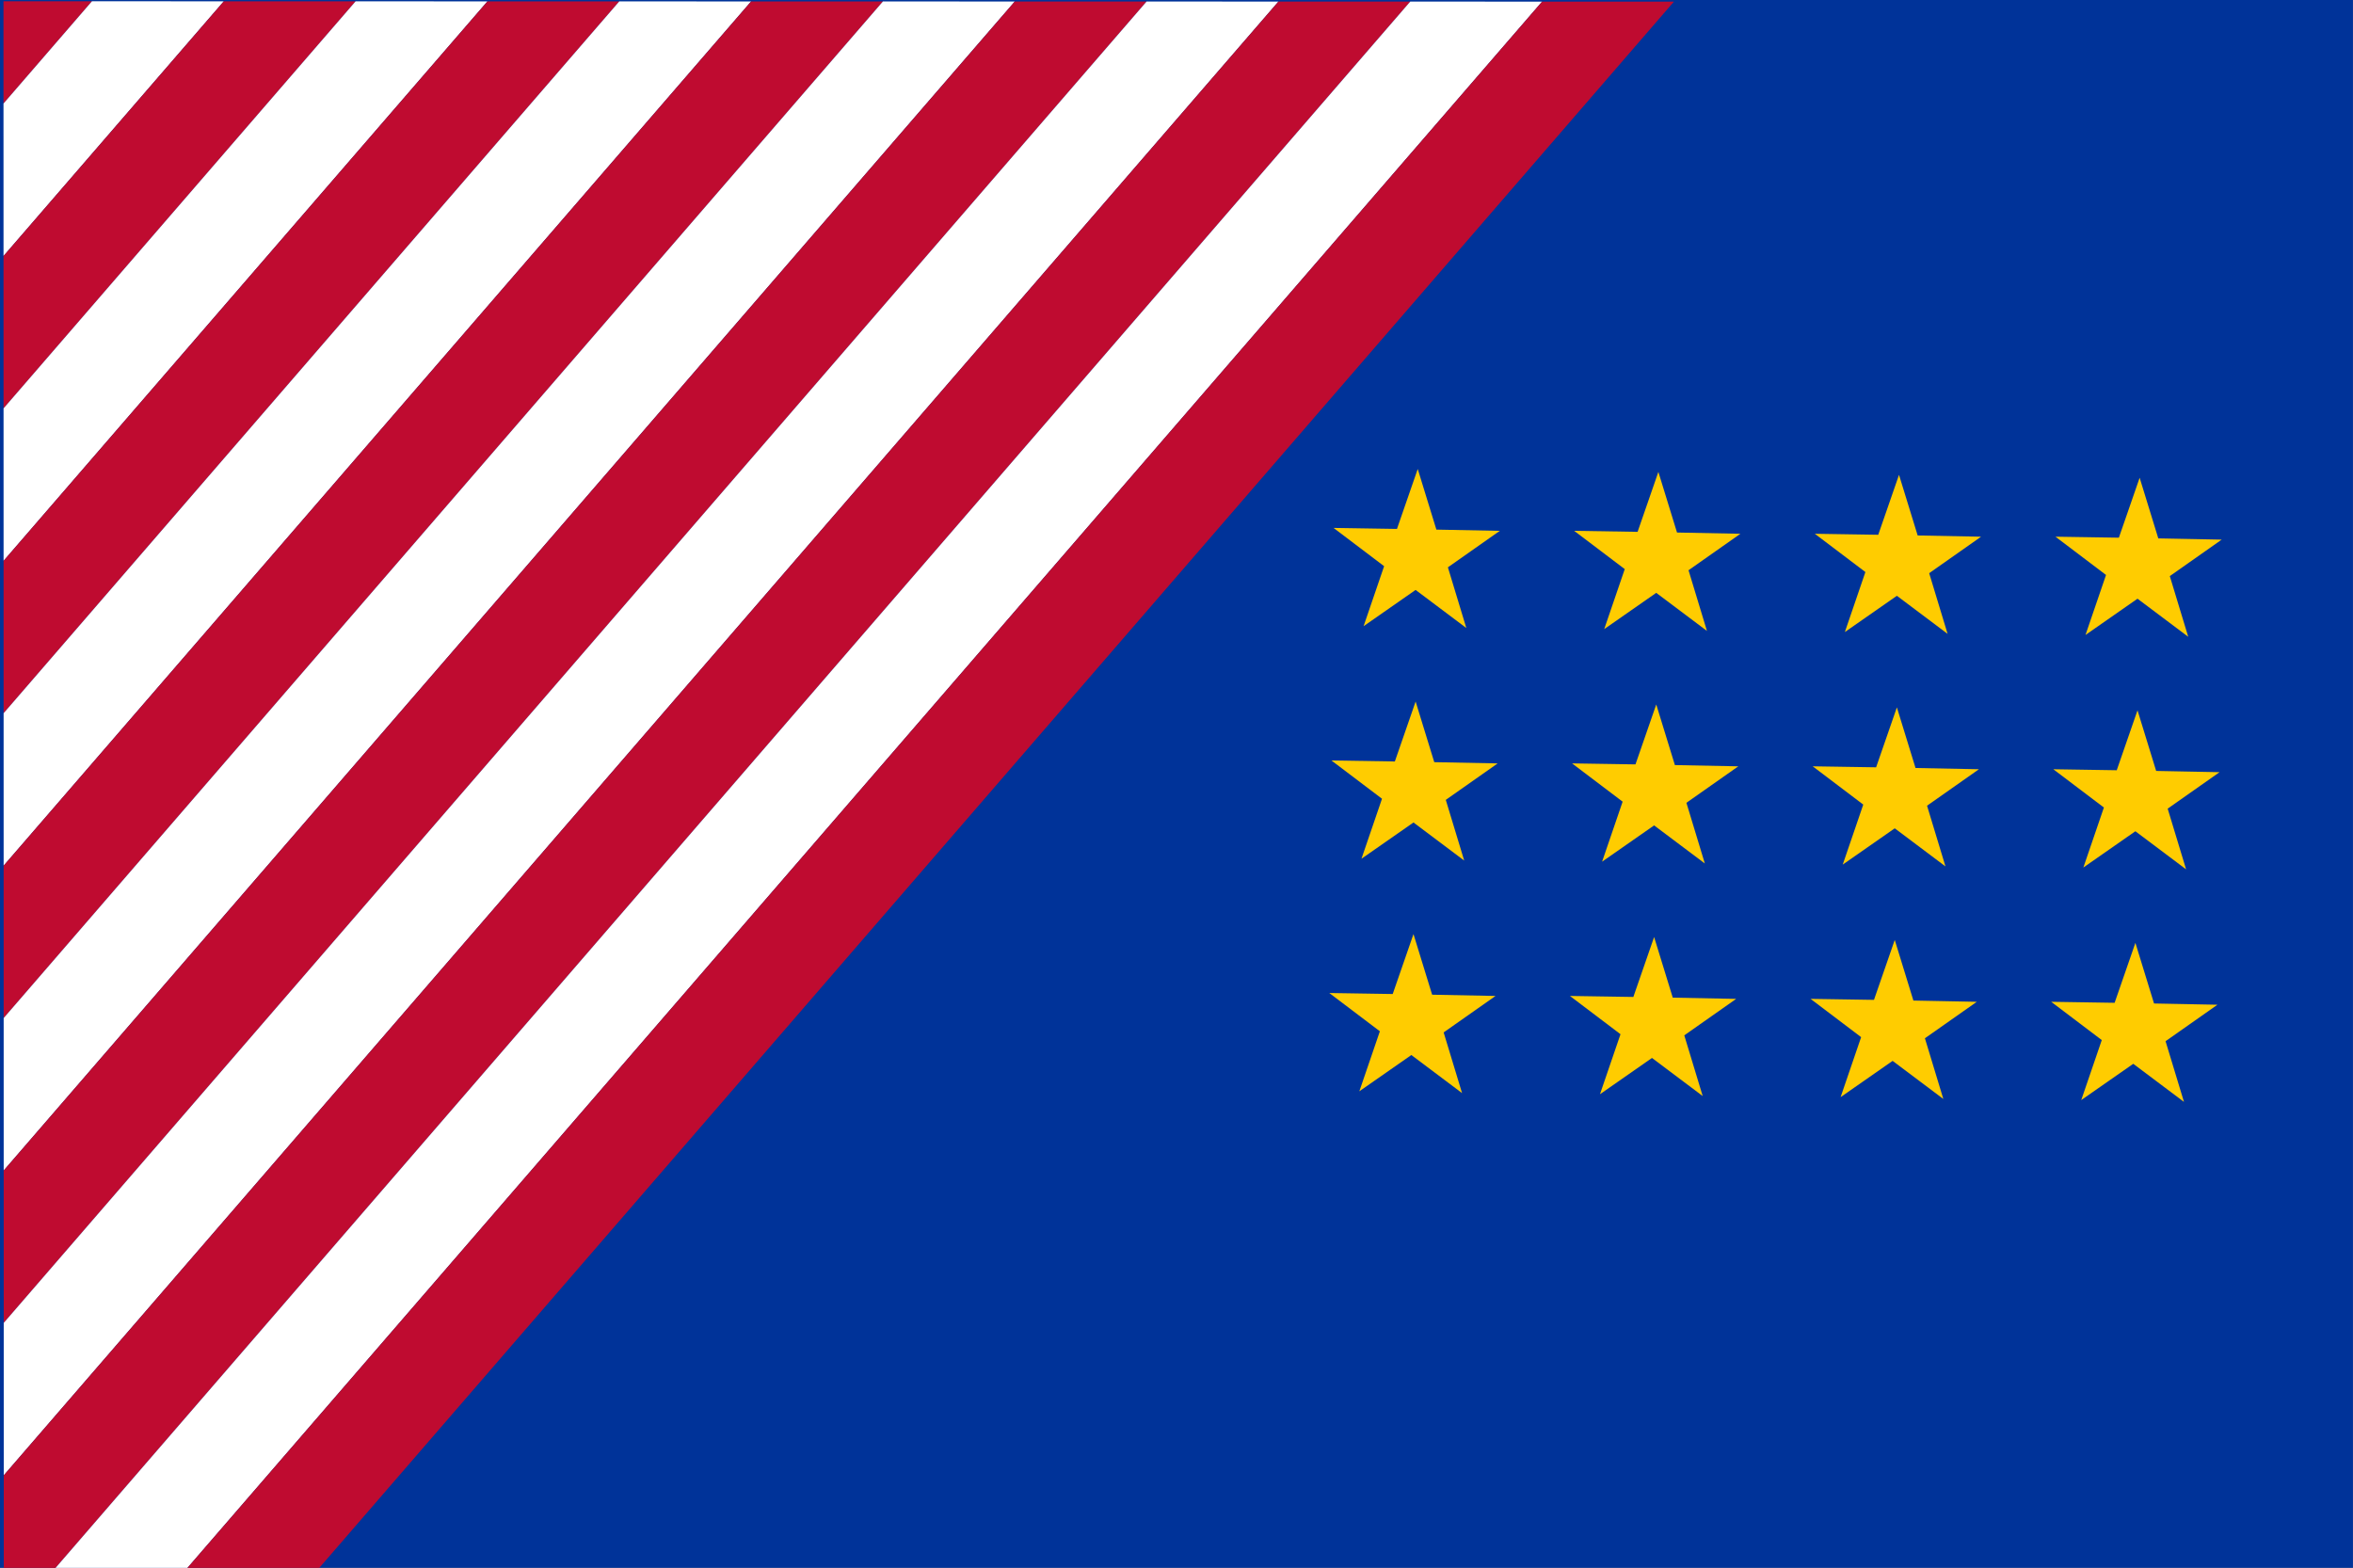 <?xml version="1.0" encoding="UTF-8" standalone="no"?>
<svg
   xmlns:dc="http://purl.org/dc/elements/1.1/"
   xmlns:cc="http://creativecommons.org/ns#"
   xmlns:rdf="http://www.w3.org/1999/02/22-rdf-syntax-ns#"
   xmlns:svg="http://www.w3.org/2000/svg"
   xmlns="http://www.w3.org/2000/svg"
   xmlns:sodipodi="http://sodipodi.sourceforge.net/DTD/sodipodi-0.dtd"
   xmlns:inkscape="http://www.inkscape.org/namespaces/inkscape"
   width="3054mm"
   height="2035mm"
   viewBox="0 0 3054 2035"
   version="1.1"
   id="svg8"
   inkscape:version="1.0.2-2 (e86c870879, 2021-01-15)"
   sodipodi:docname="EAU Flag.svg">
  <rect x="0" y="0" width="3054" height="2035" fill="#808080" stroke="none"/>
  <defs
     id="defs2">
    <clipPath
       clipPathUnits="userSpaceOnUse"
       id="clipPath1111">
      <rect
         style="fill:#003399;fill-opacity:1;stroke-width:2.332;stroke-linecap:square;paint-order:stroke fill markers"
         id="rect1113"
         width="211.667"
         height="141.023"
         x="654.583"
         y="98.565"
         transform="rotate(-37.304)" />
    </clipPath>
  </defs>
  <sodipodi:namedview
     id="base"
     pagecolor="#ffffff"
     bordercolor="#666666"
     borderopacity="1.0"
     inkscape:pageopacity="0.0"
     inkscape:pageshadow="2"
     inkscape:zoom="0.056568542"
     inkscape:cx="5272.4874"
     inkscape:cy="2616.0993"
     inkscape:document-units="mm"
     inkscape:current-layer="g1419"
     inkscape:document-rotation="0"
     showgrid="false"
     inkscape:window-width="1920"
     inkscape:window-height="1027"
     inkscape:window-x="1432"
     inkscape:window-y="111"
     inkscape:window-maximized="1" />
  <g
     inkscape:label="Layer 1"
     inkscape:groupmode="layer"
     id="layer1">
    <g
       id="g1419"
       transform="matrix(14.428,0,0,14.43,5.322,-11.726)">
      <rect
         style="fill:#003399;fill-opacity:1;stroke-width:2.332;stroke-linecap:square;paint-order:stroke fill markers"
         id="rect889"
         width="211.667"
         height="141.023"
         x="-0.369"
         y="0.813"
         inkscape:export-xdpi="24.951036"
         inkscape:export-ydpi="24.951036" />
      <g
         id="g1085"
         transform="matrix(0.755,0.606,-0.575,0.795,-621.291,-97.752)"
         style="stroke:none;stroke-opacity:1"
         clip-path="url(#clipPath1111)"
         inkscape:export-xdpi="366.52908"
         inkscape:export-ydpi="366.52908">
        <g
           id="g1386"
           transform="matrix(1.062,-0.016,-0.13,1.042,-77.539,11.214)">
          <rect
             style="fill:#bf0b30;fill-opacity:1;stroke:none;stroke-width:0.651;stroke-linecap:square;stroke-opacity:1;paint-order:stroke fill markers"
             id="rect889-4"
             width="8.744"
             height="266.447"
             x="590.205"
             y="-450.255"
             transform="matrix(1,0.004,0.036,0.999,0,0)" />
          <rect
             style="fill:#ffffff;fill-opacity:1;stroke:none;stroke-width:0.651;stroke-linecap:square;stroke-opacity:1;paint-order:stroke fill markers"
             id="rect889-4-6"
             width="8.744"
             height="266.447"
             x="598.95"
             y="-450.255"
             transform="matrix(1,0.004,0.036,0.999,0,0)" />
          <g
             id="g1369">
            <rect
               style="fill:#bf0b30;fill-opacity:1;stroke:none;stroke-width:0.651;stroke-linecap:square;stroke-opacity:1;paint-order:stroke fill markers"
               id="rect889-4-4"
               width="8.744"
               height="266.447"
               x="607.694"
               y="-450.255"
               transform="matrix(1,0.004,0.036,0.999,0,0)" />
            <rect
               style="fill:#ffffff;fill-opacity:1;stroke:none;stroke-width:0.651;stroke-linecap:square;stroke-opacity:1;paint-order:stroke fill markers"
               id="rect889-4-6-1"
               width="8.744"
               height="266.447"
               x="616.438"
               y="-450.255"
               transform="matrix(1,0.004,0.036,0.999,0,0)" />
            <rect
               style="fill:#bf0b30;fill-opacity:1;stroke:none;stroke-width:0.651;stroke-linecap:square;stroke-opacity:1;paint-order:stroke fill markers"
               id="rect889-4-66"
               width="8.744"
               height="266.447"
               x="625.182"
               y="-450.255"
               transform="matrix(1,0.004,0.036,0.999,0,0)" />
            <rect
               style="fill:#ffffff;fill-opacity:1;stroke:none;stroke-width:0.651;stroke-linecap:square;stroke-opacity:1;paint-order:stroke fill markers"
               id="rect889-4-6-6"
               width="8.744"
               height="266.447"
               x="633.927"
               y="-450.255"
               transform="matrix(1,0.004,0.036,0.999,0,0)" />
            <rect
               style="fill:#bf0b30;fill-opacity:1;stroke:none;stroke-width:0.651;stroke-linecap:square;stroke-opacity:1;paint-order:stroke fill markers"
               id="rect889-4-61"
               width="8.744"
               height="266.447"
               x="642.671"
               y="-450.255"
               transform="matrix(1,0.004,0.036,0.999,0,0)" />
            <rect
               style="fill:#ffffff;fill-opacity:1;stroke:none;stroke-width:0.651;stroke-linecap:square;stroke-opacity:1;paint-order:stroke fill markers"
               id="rect889-4-6-4"
               width="8.744"
               height="266.447"
               x="651.415"
               y="-450.255"
               transform="matrix(1,0.004,0.036,0.999,0,0)" />
            <rect
               style="fill:#bf0b30;fill-opacity:1;stroke:none;stroke-width:0.651;stroke-linecap:square;stroke-opacity:1;paint-order:stroke fill markers"
               id="rect889-4-2"
               width="8.744"
               height="266.447"
               x="660.16"
               y="-450.255"
               transform="matrix(1,0.004,0.036,0.999,0,0)" />
            <rect
               style="fill:#ffffff;fill-opacity:1;stroke:none;stroke-width:0.651;stroke-linecap:square;stroke-opacity:1;paint-order:stroke fill markers"
               id="rect889-4-6-7"
               width="8.744"
               height="266.447"
               x="668.904"
               y="-450.255"
               transform="matrix(1,0.004,0.036,0.999,0,0)" />
            <rect
               style="fill:#bf0b30;fill-opacity:1;stroke:none;stroke-width:0.651;stroke-linecap:square;stroke-opacity:1;paint-order:stroke fill markers"
               id="rect889-4-29"
               width="8.744"
               height="266.447"
               x="677.648"
               y="-450.255"
               transform="matrix(1,0.004,0.036,0.999,0,0)" />
            <rect
               style="fill:#ffffff;fill-opacity:1;stroke:none;stroke-width:0.651;stroke-linecap:square;stroke-opacity:1;paint-order:stroke fill markers"
               id="rect889-4-6-72"
               width="8.744"
               height="266.447"
               x="686.393"
               y="-450.255"
               transform="matrix(1,0.004,0.036,0.999,0,0)" />
            <rect
               style="fill:#bf0b30;fill-opacity:1;stroke:none;stroke-width:0.651;stroke-linecap:square;stroke-opacity:1;paint-order:stroke fill markers"
               id="rect889-4-29-8"
               width="8.744"
               height="266.447"
               x="695.137"
               y="-450.255"
               transform="matrix(1,0.004,0.036,0.999,0,0)" />
          </g>
        </g>
      </g>
      <g
         id="g1315"
         transform="matrix(1.199,0,0,1.199,-786.778,100.808)"
         inkscape:export-xdpi="366.52908"
         inkscape:export-ydpi="366.52908">
        <path
           sodipodi:type="star"
           style="fill:#ffcc00;fill-opacity:1;stroke:none;stroke-width:4.419;stroke-linecap:square;stroke-opacity:1;paint-order:stroke fill markers"
           id="path1171"
           sodipodi:sides="5"
           sodipodi:cx="761.82202"
           sodipodi:cy="-6.7674575"
           sodipodi:r1="6.5581832"
           sodipodi:r2="2.5162683"
           sodipodi:arg1="0.96007036"
           sodipodi:arg2="1.5883889"
           inkscape:flatsided="false"
           inkscape:rounded="0"
           inkscape:randomized="0"
           d="m 765.583,-1.395 -3.805,-2.857 -3.903,2.721 1.541,-4.502 -3.794,-2.871 4.758,0.075 1.558,-4.496 1.399,4.548 4.757,0.093 -3.893,2.736 z"
           inkscape:transform-center-x="-0.03567874"
           inkscape:transform-center-y="-0.59223232" />
        <path
           sodipodi:type="star"
           style="fill:#ffcc00;fill-opacity:1;stroke:none;stroke-width:4.419;stroke-linecap:square;stroke-opacity:1;paint-order:stroke fill markers"
           id="path1171-5"
           sodipodi:sides="5"
           sodipodi:cx="779.87628"
           sodipodi:cy="-6.5480103"
           sodipodi:r1="6.5581832"
           sodipodi:r2="2.5162683"
           sodipodi:arg1="0.96007036"
           sodipodi:arg2="1.5883889"
           inkscape:flatsided="false"
           inkscape:rounded="0"
           inkscape:randomized="0"
           inkscape:transform-center-x="-0.03567226"
           inkscape:transform-center-y="-0.59223268"
           d="m 783.637,-1.175 -3.805,-2.857 -3.903,2.721 1.541,-4.502 -3.794,-2.871 4.758,0.075 1.558,-4.496 1.399,4.548 4.757,0.093 -3.893,2.736 z" />
        <path
           sodipodi:type="star"
           style="fill:#ffcc00;fill-opacity:1;stroke:none;stroke-width:4.419;stroke-linecap:square;stroke-opacity:1;paint-order:stroke fill markers"
           id="path1171-8"
           sodipodi:sides="5"
           sodipodi:cx="797.93054"
           sodipodi:cy="-6.328568"
           sodipodi:r1="6.5581832"
           sodipodi:r2="2.5162683"
           sodipodi:arg1="0.96007036"
           sodipodi:arg2="1.5883889"
           inkscape:flatsided="false"
           inkscape:rounded="0"
           inkscape:randomized="0"
           inkscape:transform-center-x="-0.035665779"
           inkscape:transform-center-y="-0.59223278"
           d="m 801.691,-0.956 -3.805,-2.857 -3.903,2.721 1.541,-4.502 -3.794,-2.871 4.758,0.075 1.558,-4.496 1.399,4.548 4.757,0.093 -3.893,2.736 z" />
        <path
           sodipodi:type="star"
           style="fill:#ffcc00;fill-opacity:1;stroke:none;stroke-width:4.419;stroke-linecap:square;stroke-opacity:1;paint-order:stroke fill markers"
           id="path1171-5-1"
           sodipodi:sides="5"
           sodipodi:cx="815.9848"
           sodipodi:cy="-6.1091151"
           sodipodi:r1="6.5581832"
           sodipodi:r2="2.5162683"
           sodipodi:arg1="0.96007036"
           sodipodi:arg2="1.5883889"
           inkscape:flatsided="false"
           inkscape:rounded="0"
           inkscape:randomized="0"
           inkscape:transform-center-x="-0.035659298"
           inkscape:transform-center-y="-0.59223244"
           d="m 819.746,-0.736 -3.805,-2.857 -3.903,2.721 1.541,-4.502 -3.794,-2.871 4.758,0.075 1.558,-4.496 1.399,4.548 4.757,0.093 -3.893,2.736 z" />
        <path
           sodipodi:type="star"
           style="fill:#ffcc00;fill-opacity:1;stroke:none;stroke-width:4.419;stroke-linecap:square;stroke-opacity:1;paint-order:stroke fill markers"
           id="path1171-9"
           sodipodi:sides="5"
           sodipodi:cx="761.98169"
           sodipodi:cy="-24.213079"
           sodipodi:r1="6.5581832"
           sodipodi:r2="2.5162683"
           sodipodi:arg1="0.96007036"
           sodipodi:arg2="1.5883889"
           inkscape:flatsided="false"
           inkscape:rounded="0"
           inkscape:randomized="0"
           inkscape:transform-center-x="-0.035682688"
           inkscape:transform-center-y="-0.59223167"
           d="m 765.743,-18.84 -3.805,-2.857 -3.903,2.721 1.541,-4.502 -3.794,-2.871 4.758,0.075 1.558,-4.496 1.399,4.548 4.757,0.093 -3.893,2.736 z" />
        <path
           sodipodi:type="star"
           style="fill:#ffcc00;fill-opacity:1;stroke:none;stroke-width:4.419;stroke-linecap:square;stroke-opacity:1;paint-order:stroke fill markers"
           id="path1171-5-17"
           sodipodi:sides="5"
           sodipodi:cx="780.03595"
           sodipodi:cy="-23.993633"
           sodipodi:r1="6.5581832"
           sodipodi:r2="2.5162683"
           sodipodi:arg1="0.96007036"
           sodipodi:arg2="1.5883889"
           inkscape:flatsided="false"
           inkscape:rounded="0"
           inkscape:randomized="0"
           inkscape:transform-center-x="-0.035676207"
           inkscape:transform-center-y="-0.59223298"
           d="m 783.797,-18.621 -3.805,-2.857 -3.903,2.721 1.541,-4.502 -3.794,-2.871 4.758,0.075 1.558,-4.496 1.399,4.548 4.757,0.093 -3.893,2.736 z" />
        <path
           sodipodi:type="star"
           style="fill:#ffcc00;fill-opacity:1;stroke:none;stroke-width:4.419;stroke-linecap:square;stroke-opacity:1;paint-order:stroke fill markers"
           id="path1171-8-7"
           sodipodi:sides="5"
           sodipodi:cx="798.09021"
           sodipodi:cy="-23.774197"
           sodipodi:r1="6.5581832"
           sodipodi:r2="2.5162683"
           sodipodi:arg1="0.96007036"
           sodipodi:arg2="1.5883889"
           inkscape:flatsided="false"
           inkscape:rounded="0"
           inkscape:randomized="0"
           inkscape:transform-center-x="-0.035669726"
           inkscape:transform-center-y="-0.59223377"
           d="m 801.851,-18.402 -3.805,-2.857 -3.903,2.721 1.541,-4.502 -3.794,-2.871 4.758,0.075 1.558,-4.496 1.399,4.548 4.757,0.093 -3.893,2.736 z" />
        <path
           sodipodi:type="star"
           style="fill:#ffcc00;fill-opacity:1;stroke:none;stroke-width:4.419;stroke-linecap:square;stroke-opacity:1;paint-order:stroke fill markers"
           id="path1171-5-1-9"
           sodipodi:sides="5"
           sodipodi:cx="816.14447"
           sodipodi:cy="-23.554743"
           sodipodi:r1="6.5581832"
           sodipodi:r2="2.5162683"
           sodipodi:arg1="0.96007036"
           sodipodi:arg2="1.5883889"
           inkscape:flatsided="false"
           inkscape:rounded="0"
           inkscape:randomized="0"
           inkscape:transform-center-x="-0.035663246"
           inkscape:transform-center-y="-0.59223248"
           d="m 819.905,-18.182 -3.805,-2.857 -3.903,2.721 1.541,-4.502 -3.794,-2.871 4.758,0.075 1.558,-4.496 1.399,4.548 4.757,0.093 -3.893,2.736 z" />
        <path
           sodipodi:type="star"
           style="fill:#ffcc00;fill-opacity:1;stroke:none;stroke-width:4.419;stroke-linecap:square;stroke-opacity:1;paint-order:stroke fill markers"
           id="path1171-9-3"
           sodipodi:sides="5"
           sodipodi:cx="762.14136"
           sodipodi:cy="-41.658703"
           sodipodi:r1="6.5581832"
           sodipodi:r2="2.5162683"
           sodipodi:arg1="0.96007036"
           sodipodi:arg2="1.5883889"
           inkscape:flatsided="false"
           inkscape:rounded="0"
           inkscape:randomized="0"
           inkscape:transform-center-x="-0.035686635"
           inkscape:transform-center-y="-0.59223197"
           d="m 765.902,-36.286 -3.805,-2.857 -3.903,2.721 1.541,-4.502 -3.794,-2.871 4.758,0.075 1.558,-4.496 1.399,4.548 4.757,0.093 -3.893,2.736 z" />
        <path
           sodipodi:type="star"
           style="fill:#ffcc00;fill-opacity:1;stroke:none;stroke-width:4.419;stroke-linecap:square;stroke-opacity:1;paint-order:stroke fill markers"
           id="path1171-5-17-4"
           sodipodi:sides="5"
           sodipodi:cx="780.19562"
           sodipodi:cy="-41.439266"
           sodipodi:r1="6.5581832"
           sodipodi:r2="2.5162683"
           sodipodi:arg1="0.96007036"
           sodipodi:arg2="1.5883889"
           inkscape:flatsided="false"
           inkscape:rounded="0"
           inkscape:randomized="0"
           inkscape:transform-center-x="-0.035680154"
           inkscape:transform-center-y="-0.59223276"
           d="m 783.956,-36.067 -3.805,-2.857 -3.903,2.721 1.541,-4.502 -3.794,-2.871 4.758,0.075 1.558,-4.496 1.399,4.548 4.757,0.093 -3.893,2.736 z" />
        <path
           sodipodi:type="star"
           style="fill:#ffcc00;fill-opacity:1;stroke:none;stroke-width:4.419;stroke-linecap:square;stroke-opacity:1;paint-order:stroke fill markers"
           id="path1171-8-7-4"
           sodipodi:sides="5"
           sodipodi:cx="798.24988"
           sodipodi:cy="-41.21983"
           sodipodi:r1="6.5581832"
           sodipodi:r2="2.5162683"
           sodipodi:arg1="0.96007036"
           sodipodi:arg2="1.5883889"
           inkscape:flatsided="false"
           inkscape:rounded="0"
           inkscape:randomized="0"
           inkscape:transform-center-x="-0.035673674"
           inkscape:transform-center-y="-0.59223354"
           d="m 802.011,-35.847 -3.805,-2.857 -3.903,2.721 1.541,-4.502 -3.794,-2.871 4.758,0.075 1.558,-4.496 1.399,4.548 4.757,0.093 -3.893,2.736 z" />
        <path
           sodipodi:type="star"
           style="fill:#ffcc00;fill-opacity:1;stroke:none;stroke-width:4.419;stroke-linecap:square;stroke-opacity:1;paint-order:stroke fill markers"
           id="path1171-5-1-9-7"
           sodipodi:sides="5"
           sodipodi:cx="816.30414"
           sodipodi:cy="-41.000362"
           sodipodi:r1="6.5581832"
           sodipodi:r2="2.5162683"
           sodipodi:arg1="0.96007036"
           sodipodi:arg2="1.5883889"
           inkscape:flatsided="false"
           inkscape:rounded="0"
           inkscape:randomized="0"
           inkscape:transform-center-x="-0.035667193"
           inkscape:transform-center-y="-0.59223399"
           d="m 820.065,-35.628 -3.805,-2.857 -3.903,2.721 1.541,-4.502 -3.794,-2.871 4.758,0.075 1.558,-4.496 1.399,4.548 4.757,0.093 -3.893,2.736 z" />
      </g>
    </g>
  </g>
</svg>
